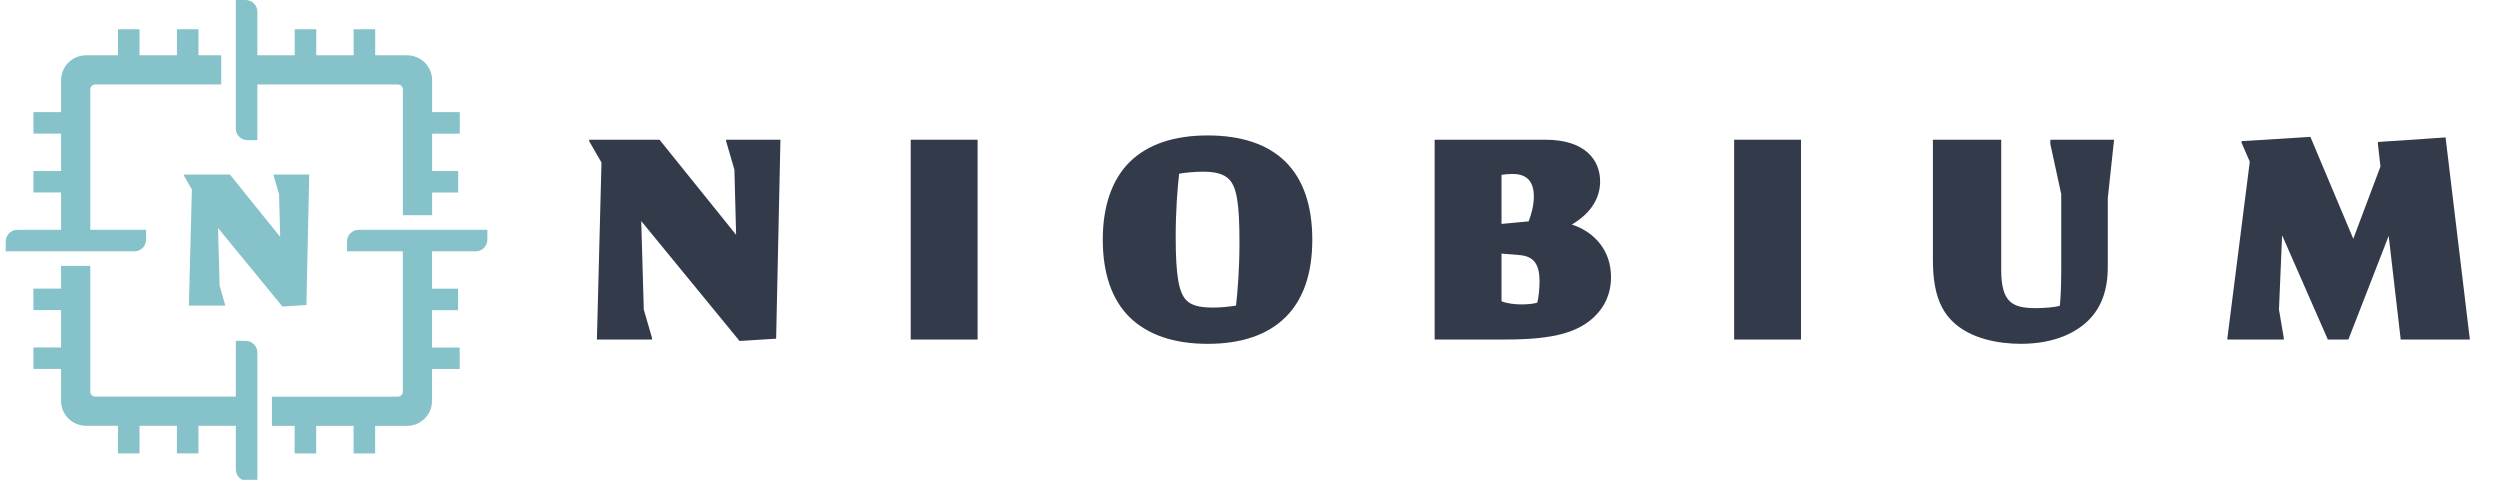 <?xml version="1.0" encoding="UTF-8"?> <svg xmlns:xlink="http://www.w3.org/1999/xlink" xmlns="http://www.w3.org/2000/svg" width="198" height="38" viewBox="0 0 198 38" fill="none" preserveAspectRatio="xMinYMid meet"><g clip-path="url(#clip0_370_33246)" fill="none"><path d="M18.676 10.18C18.676 10.689 19.09 11.103 19.599 11.103H20.382V6.69H31.512C31.729 6.69 31.907 6.868 31.907 7.085V17.045H34.224V15.246H36.286V13.542H34.224V10.585H36.415V8.881H34.224V6.356C34.224 5.265 33.337 4.379 32.245 4.379H29.716V2.32H28.01V4.379H25.049V2.32H23.343V4.379H20.382V0.922C20.382 0.414 19.968 0 19.458 0H18.676V10.18Z" fill="#86C2C9"></path><path d="M10.647 19.906C11.156 19.906 11.57 19.492 11.57 18.983V18.202H7.152V7.087C7.152 6.869 7.33 6.691 7.548 6.691H17.52V4.378H15.719V2.318H14.013V4.378H11.052V2.318H9.346V4.378H6.817C5.725 4.378 4.838 5.263 4.838 6.354V8.879H2.647V10.583H4.838V13.541H2.647V15.245H4.838V18.202H1.377C0.867 18.202 0.453 18.616 0.453 19.124V19.906H10.647Z" fill="#86C2C9"></path><path d="M20.384 27.921C20.384 27.412 19.97 26.999 19.46 26.999H18.678V31.412H7.548C7.33 31.412 7.152 31.234 7.152 31.016V21.057H4.835V22.855H2.645V24.559H4.835V27.517H2.645V29.221H4.835V31.746C4.835 32.837 5.722 33.722 6.815 33.722H9.343V35.91H11.049V33.722H14.01V35.91H15.716V33.722H18.678V37.176C18.678 37.685 19.092 38.098 19.601 38.098H20.384V27.918V27.921Z" fill="#86C2C9"></path><path d="M28.409 18.201C27.899 18.201 27.485 18.615 27.485 19.124V19.905H31.904V31.02C31.904 31.238 31.726 31.415 31.508 31.415H21.535V33.729H23.336V35.917H25.043V33.729H28.004V35.917H29.71V33.729H32.238C33.331 33.729 34.217 32.843 34.217 31.753V29.227H36.408V27.523H34.217V24.566H36.279V22.862H34.217V19.905H37.676C38.185 19.905 38.599 19.491 38.599 18.983V18.201H28.406H28.409Z" fill="#86C2C9"></path><path d="M17.265 18.05L17.397 22.647L17.827 24.13V24.204H14.961L15.197 15.01L14.559 13.898V13.824H18.21L22.19 18.761L22.101 15.381L21.672 13.898V13.824H24.491L24.267 24.158L22.368 24.277L17.262 18.05H17.265Z" fill="#86C2C9"></path><path d="M50.785 17.508L50.988 24.517L51.644 26.778V26.892H47.275L47.637 12.874L46.664 11.18V11.066H52.233L58.3 18.596L58.165 13.441L57.508 11.18V11.066H61.81L61.47 26.824L58.573 27.005L50.785 17.508Z" fill="#333A4A"></path><path d="M72.129 11.066H77.425V26.892H72.129V11.066Z" fill="#333A4A"></path><path d="M95.649 27.232C92.955 27.232 90.872 26.509 89.445 25.105C88.064 23.726 87.34 21.67 87.34 18.979C87.34 16.289 88.085 14.208 89.469 12.829C90.896 11.428 92.977 10.727 95.649 10.727C98.322 10.727 100.427 11.428 101.829 12.829C103.21 14.208 103.934 16.264 103.934 18.979C103.934 21.695 103.21 23.726 101.829 25.105C100.427 26.506 98.344 27.232 95.649 27.232ZM96.036 24.361C96.625 24.361 97.371 24.293 97.892 24.201C98.028 23.049 98.166 21.241 98.166 19.206C98.166 16.04 97.939 14.796 97.328 14.186C96.92 13.779 96.288 13.598 95.244 13.598C94.655 13.598 93.91 13.665 93.388 13.757C93.253 14.91 93.115 16.718 93.115 18.753C93.115 21.851 93.363 23.184 93.974 23.794C94.361 24.177 94.971 24.358 96.033 24.358L96.036 24.361Z" fill="#333A4A"></path><path d="M113.621 11.066H122.406C125.509 11.066 126.73 12.648 126.73 14.367C126.73 15.725 125.96 16.923 124.49 17.781C126.392 18.415 127.592 19.929 127.592 21.939C127.592 23.318 127.049 24.314 126.346 25.013C125.079 26.279 123.155 26.889 119.307 26.889H113.624V11.066H113.621ZM118.92 13.846V17.735L121.071 17.532C121.253 17.036 121.48 16.334 121.48 15.565C121.48 14.456 121.004 13.778 119.804 13.778C119.556 13.778 119.215 13.8 118.92 13.846ZM121.75 23.974C121.863 23.591 121.931 22.822 121.931 22.279C121.931 21.081 121.59 20.291 120.323 20.199L118.92 20.085V23.861C119.396 24.042 119.961 24.109 120.504 24.109C120.979 24.109 121.431 24.063 121.75 23.974Z" fill="#333A4A"></path><path d="M137.344 11.066H142.64V26.892H137.344V11.066Z" fill="#333A4A"></path><path d="M163.246 15.361L162.387 11.405V11.065H167.434L166.937 15.698V21.125C166.937 23.001 166.416 24.358 165.421 25.354C164.495 26.28 162.795 27.23 160.058 27.23C158.315 27.23 156.029 26.847 154.602 25.422C153.491 24.312 153.086 22.731 153.086 20.561V11.065H158.496V21.352C158.496 22.618 158.701 23.387 159.152 23.84C159.582 24.27 160.26 24.404 161.211 24.404C161.89 24.404 162.727 24.337 163.135 24.224C163.181 23.862 163.249 22.89 163.249 21.465V15.361H163.246Z" fill="#333A4A"></path><path d="M180.878 26.892H176.395L178.183 12.807L177.527 11.293V11.18L182.983 10.84L186.38 18.912L188.531 13.19L188.325 11.358L188.346 11.244L193.689 10.883L195.613 26.889H190.135L189.184 18.682L185.993 26.889H184.364L180.743 18.636L180.494 24.514L180.878 26.775V26.889V26.892Z" fill="#333A4A"></path></g><defs><clipPath id="clip0_370_33246"><rect width="197" height="38" fill="white" transform="translate(0.453)"></rect></clipPath></defs></svg> 